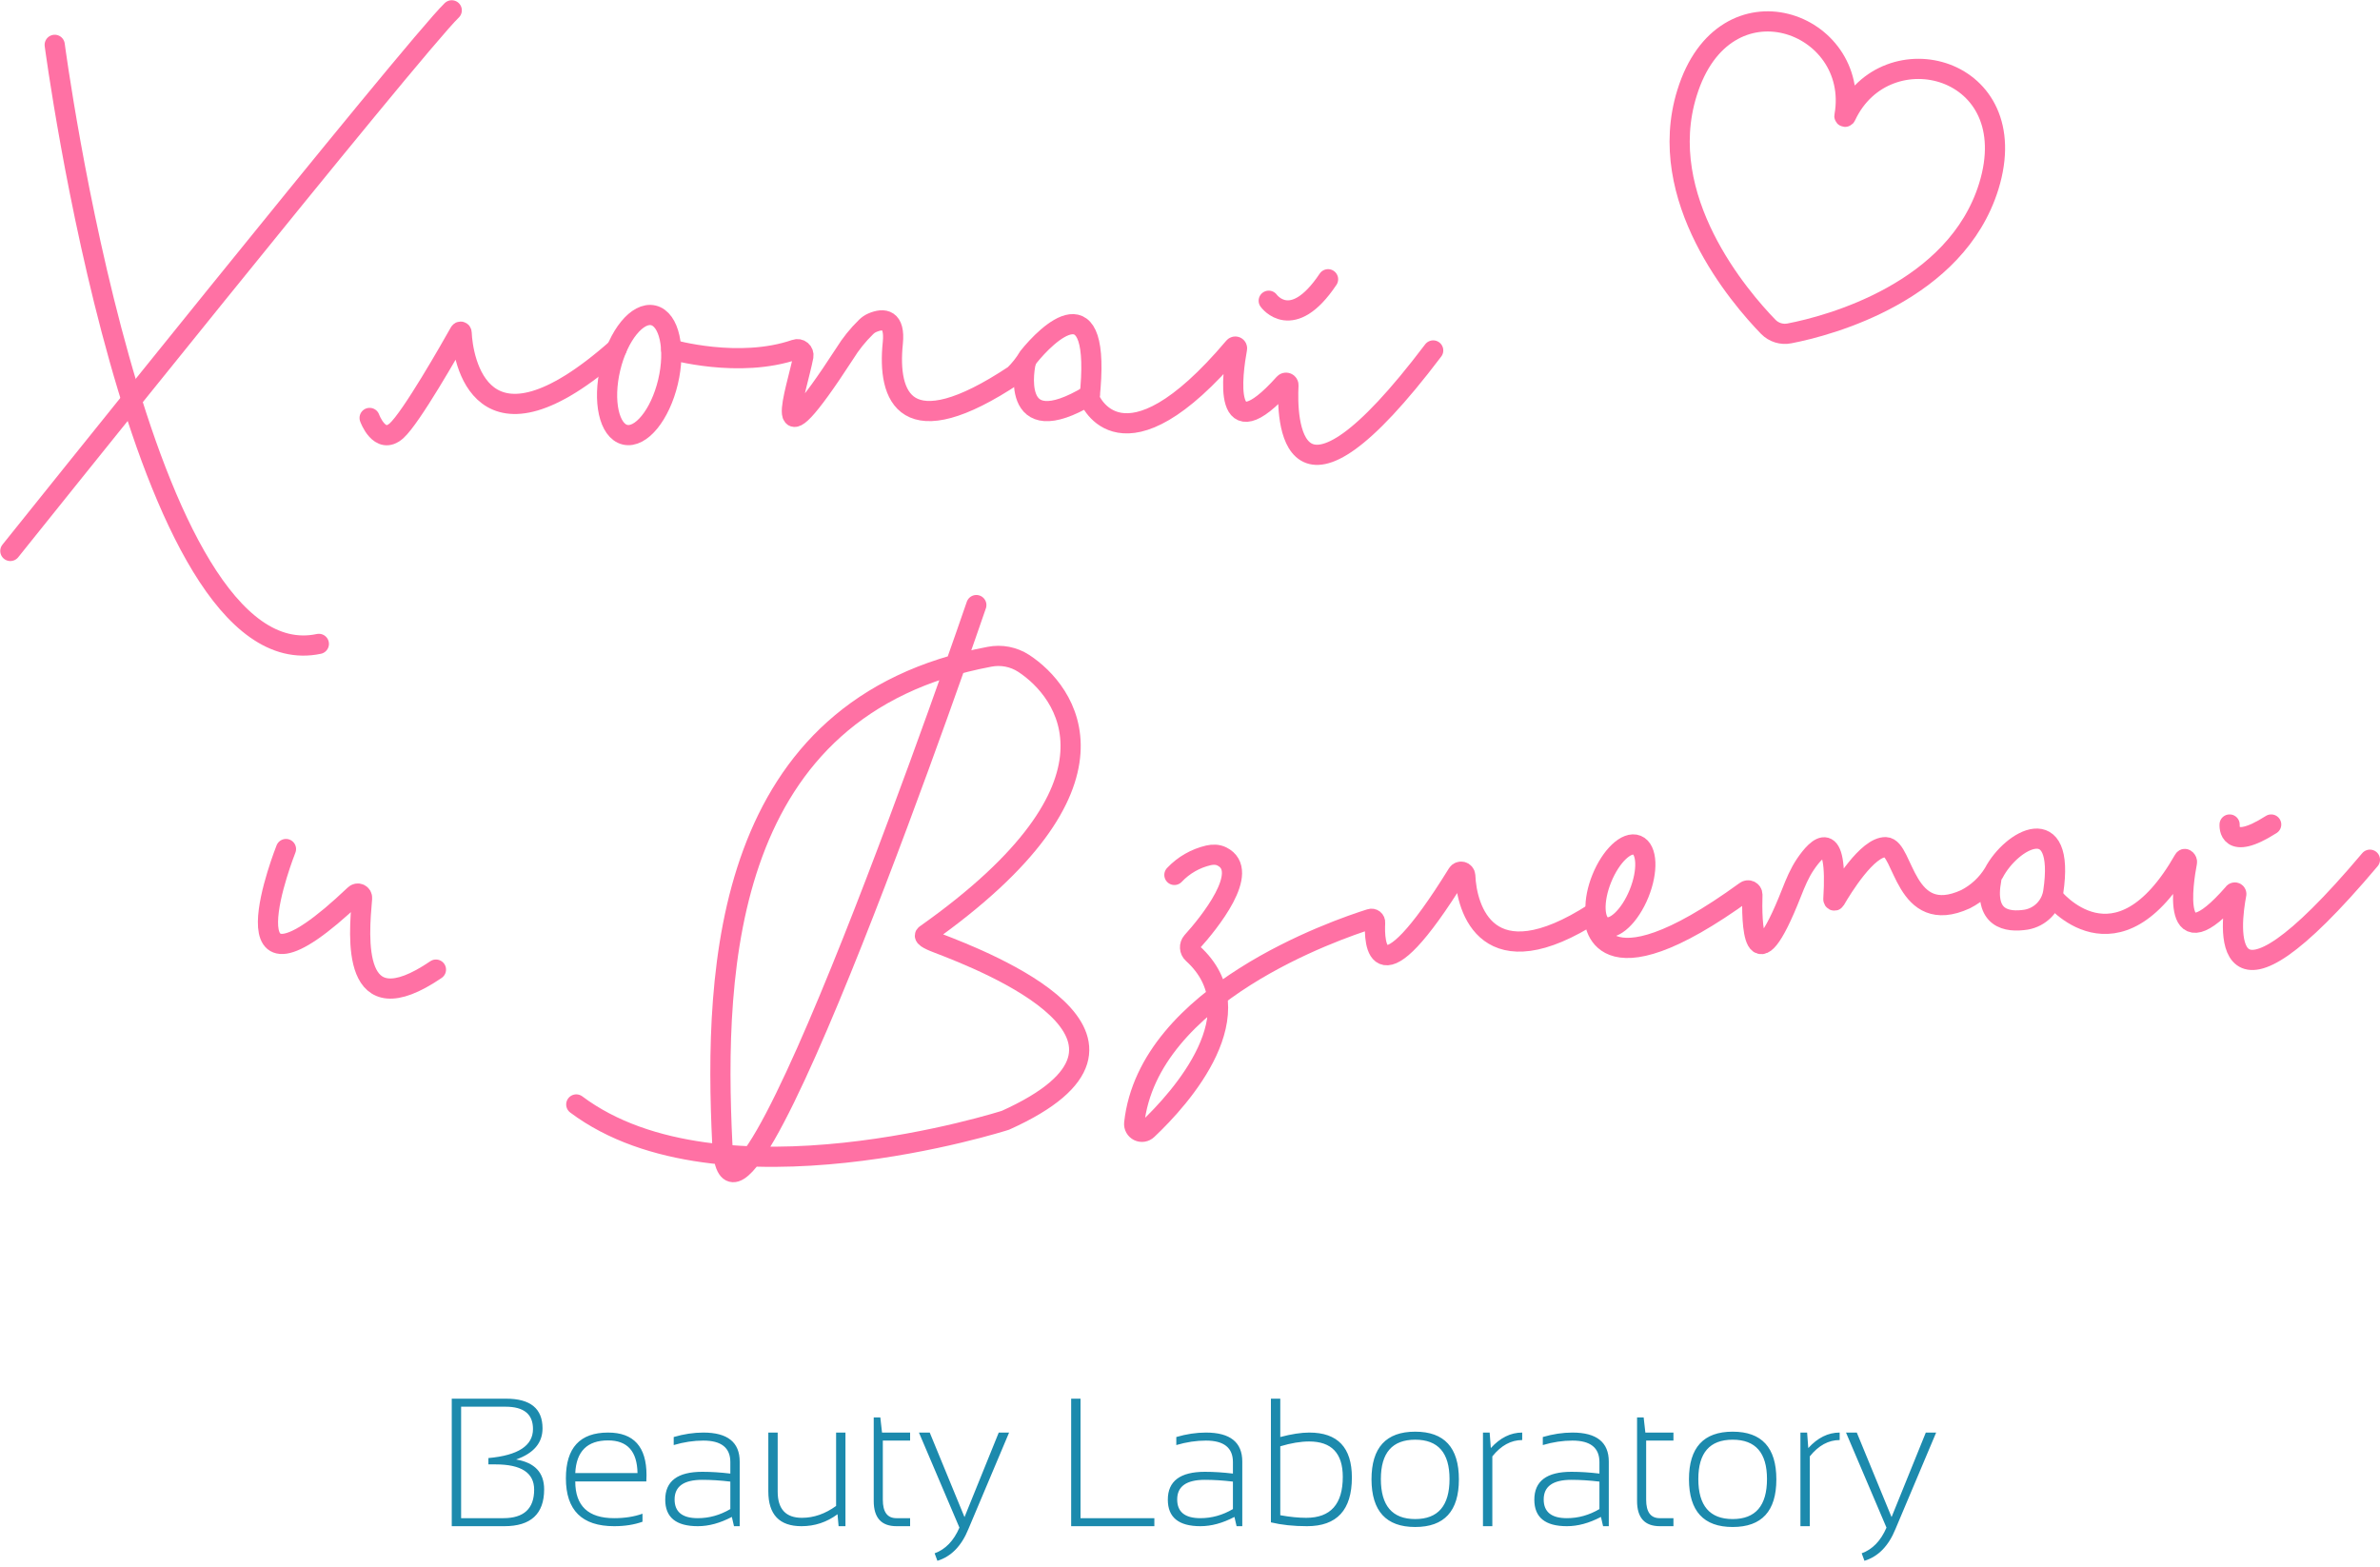 <?xml version="1.0" encoding="UTF-8"?> <svg xmlns="http://www.w3.org/2000/svg" width="691" height="455" viewBox="0 0 691 455" fill="none"><path d="M535.53 33.557C535.506 33.604 535.494 33.656 535.494 33.709V33.709C535.494 33.812 535.574 33.904 535.677 33.911C535.684 33.912 535.691 33.912 535.698 33.912V33.912C535.815 33.912 535.894 33.801 535.943 33.695C547.514 8.848 588.219 19.099 577.417 54.096C567.94 84.719 531.179 94.567 519.544 96.793C518.444 97.013 517.307 96.956 516.235 96.626C515.164 96.296 514.191 95.705 513.406 94.905C505.143 86.406 480.287 57.57 489.798 26.981C500.691 -8.263 540.218 6.408 535.53 33.557Z" stroke="#FF71A4" stroke-width="5.859" stroke-miterlimit="10" stroke-linecap="round"></path><path d="M15.885 13.018C15.885 13.018 40.336 198.038 92.577 186.942" stroke="#FF71A4" stroke-width="5.859" stroke-miterlimit="10" stroke-linecap="round"></path><path d="M3 159.96C3 159.96 120.231 13.556 131.158 3" stroke="#FF71A4" stroke-width="5.859" stroke-miterlimit="10" stroke-linecap="round"></path><path d="M107.314 121.344C107.314 121.344 110.215 129.404 115.105 125.087C119.388 121.276 130.788 101.21 133.452 96.488C133.473 96.428 133.511 96.377 133.563 96.34C133.614 96.304 133.676 96.284 133.739 96.284C133.802 96.284 133.863 96.304 133.915 96.34V96.34C134.016 96.412 134.026 96.537 134.031 96.661C134.308 103.782 139.243 136.41 179.045 101.257" stroke="#FF71A4" stroke-width="5.859" stroke-miterlimit="10" stroke-linecap="round"></path><path d="M193.949 110.877C196.224 101.309 194.321 92.662 189.7 91.564C185.079 90.466 179.49 97.332 177.215 106.9C174.941 116.468 176.844 125.115 181.465 126.213C186.086 127.312 191.675 120.445 193.949 110.877Z" stroke="#FF71A4" stroke-width="5.859" stroke-miterlimit="10" stroke-linecap="round"></path><path d="M194.9 101.48C194.9 101.48 214.529 107.146 230.92 101.48C231.209 101.374 231.522 101.347 231.825 101.4C232.129 101.454 232.413 101.586 232.649 101.785C232.885 101.983 233.064 102.24 233.169 102.53C233.274 102.82 233.301 103.132 233.247 103.436C231.392 113.183 222.286 138.038 245.253 102.66C246.997 99.838 249.081 97.243 251.456 94.932C251.966 94.436 252.548 94.013 253.2 93.729C256.655 92.222 259.925 92.618 259.216 99.591C257.597 115.24 262.791 129.944 294.493 108.866C296.095 107.297 297.489 105.529 298.641 103.604C303.835 97.129 320.091 80.839 316.313 115.746C316.313 115.746 325.655 139.354 358.235 100.839C358.301 100.74 358.4 100.668 358.515 100.635C358.629 100.602 358.751 100.611 358.86 100.659C358.969 100.707 359.057 100.792 359.109 100.899C359.161 101.006 359.174 101.128 359.145 101.244C357.83 108.427 354.525 131.799 372.838 111.361C372.934 111.247 373.064 111.166 373.209 111.13C373.354 111.095 373.507 111.106 373.645 111.162C373.784 111.218 373.901 111.316 373.98 111.443C374.059 111.57 374.096 111.718 374.086 111.867C373.58 121.31 374.086 157.296 416.108 101.749" stroke="#FF71A4" stroke-width="5.859" stroke-miterlimit="10" stroke-linecap="round"></path><path d="M297.776 105.351C297.776 105.351 292.404 129.167 316.383 114.698" stroke="#FF71A4" stroke-width="5.859" stroke-miterlimit="10" stroke-linecap="round"></path><path d="M368.354 87.314C368.354 87.314 375.099 96.758 385.587 81.075" stroke="#FF71A4" stroke-width="5.859" stroke-miterlimit="10" stroke-linecap="round"></path><path d="M83.031 246.501C83.031 246.501 62.425 298.371 102.997 259.789C103.179 259.606 103.414 259.484 103.668 259.44C103.923 259.396 104.184 259.432 104.417 259.543C104.651 259.654 104.843 259.835 104.97 260.06C105.096 260.285 105.149 260.544 105.122 260.801C104.144 272.065 101.749 298.405 126.572 281.508" stroke="#FF71A4" stroke-width="5.859" stroke-miterlimit="10" stroke-linecap="round"></path><path d="M283.464 175.674C283.464 175.674 212.202 384.032 209.706 331.959C207.244 280.966 210.009 205.184 287.275 190.682C290.716 190.005 294.284 190.695 297.224 192.604C309.501 200.631 330.579 227.679 268.726 271.354C267.681 272.096 271.121 273.378 272.335 273.85C286.061 279.111 344.171 301.707 291.93 325.248C291.93 325.248 208.998 351.925 167.312 320.661" stroke="#FF71A4" stroke-width="5.859" stroke-miterlimit="10" stroke-linecap="round"></path><path d="M340.967 254.021C343.644 251.185 347.089 249.216 350.859 248.339C352.155 248.038 353.544 248.065 354.738 248.653C363.339 252.891 350.914 268.119 346.094 273.447C345.683 273.925 345.474 274.545 345.512 275.174C345.55 275.804 345.831 276.394 346.296 276.819C365.149 293.919 342.923 318.741 333.109 327.982C332.776 328.301 332.352 328.51 331.896 328.582C331.44 328.653 330.973 328.583 330.558 328.381C330.143 328.179 329.799 327.855 329.574 327.451C329.349 327.048 329.253 326.586 329.298 326.127C333.379 288.657 388.082 269.872 397.863 266.803C398.027 266.746 398.204 266.731 398.376 266.76C398.548 266.789 398.71 266.86 398.847 266.967C398.985 267.074 399.093 267.214 399.163 267.374C399.232 267.534 399.261 267.709 399.246 267.882C398.942 273.649 399.448 291.996 423.191 253.616C423.33 253.404 423.532 253.241 423.768 253.15C424.004 253.058 424.264 253.043 424.509 253.106C424.754 253.169 424.974 253.308 425.137 253.502C425.3 253.696 425.397 253.937 425.417 254.189C425.788 263.835 431.771 285.12 462.9 265.02" stroke="#FF71A4" stroke-width="5.859" stroke-miterlimit="10" stroke-linecap="round"></path><path d="M475.877 259.411C478.529 252.869 478.258 246.584 475.272 245.373C472.286 244.162 467.715 248.484 465.062 255.026C462.41 261.568 462.681 267.853 465.667 269.064C468.653 270.275 473.224 265.953 475.877 259.411Z" stroke="#FF71A4" stroke-width="5.859" stroke-miterlimit="10" stroke-linecap="round"></path><path d="M462.898 266.384C462.898 266.384 462.917 290.647 506.794 258.742C506.978 258.606 507.196 258.523 507.424 258.503C507.652 258.482 507.881 258.525 508.087 258.626C508.292 258.727 508.466 258.882 508.589 259.075C508.712 259.268 508.779 259.492 508.784 259.72C508.558 267.395 508.764 288.141 520.16 259.175C521.276 256.34 522.457 253.472 524.165 250.95C527.657 245.792 533.646 239.687 532.291 261.103C532.291 261.407 532.628 261.609 532.797 261.339C534.888 257.731 542.206 245.825 547.501 245.96C552.796 246.095 552.897 269.197 570.671 261.069C574.057 259.338 576.894 256.699 578.866 253.447C583.993 243.633 599.709 234.932 596.134 258.945C595.838 260.944 594.919 262.799 593.508 264.246C592.098 265.693 590.267 266.658 588.276 267.005C582.677 267.882 575.932 266.803 578.158 255.235" stroke="#FF71A4" stroke-width="5.859" stroke-miterlimit="10" stroke-linecap="round"></path><path d="M647.333 239.384C647.333 239.789 646.794 247.445 659.407 239.384" stroke="#FF71A4" stroke-width="5.859" stroke-miterlimit="10" stroke-linecap="round"></path><path d="M595.969 260.328C595.969 260.328 614.484 283.936 634.079 249.536C634.349 249.064 635.057 249.805 634.956 250.345C633.877 256.011 629.829 280.698 648.446 259.384C648.491 259.276 648.576 259.191 648.684 259.147C648.791 259.103 648.912 259.103 649.02 259.148C649.127 259.192 649.212 259.278 649.256 259.385C649.301 259.493 649.3 259.614 649.256 259.721C647.67 268.085 642.983 303.092 688.074 249.603" stroke="#FF71A4" stroke-width="5.859" stroke-miterlimit="10" stroke-linecap="round"></path><path d="M131.16 443.107V406.084H146.953C153.996 406.084 157.517 408.958 157.517 414.705C157.517 418.917 154.962 421.929 149.853 423.741C155.273 424.656 157.983 427.547 157.983 432.415C157.983 439.543 154.125 443.107 146.41 443.107H131.16ZM146.125 440.777C152.097 440.777 155.083 438.016 155.083 432.492C155.083 427.608 151.346 425.165 143.872 425.165H141.801V423.327C150.431 422.55 154.746 419.737 154.746 414.887C154.746 410.572 152.088 408.414 146.772 408.414H133.879V440.777H146.125ZM176.546 415.922C183.986 415.922 187.705 420.039 187.705 428.272C187.705 428.859 187.688 429.472 187.653 430.11H167.019C167.019 437.222 170.781 440.777 178.307 440.777C181.397 440.777 184.141 440.346 186.54 439.483V441.813C184.141 442.676 181.397 443.107 178.307 443.107C168.969 443.107 164.3 438.473 164.3 429.204C164.3 420.35 168.382 415.922 176.546 415.922ZM167.019 427.677H185.09C184.987 421.359 182.139 418.201 176.546 418.201C170.505 418.201 167.329 421.359 167.019 427.677ZM193.142 435.418C193.142 430.015 196.732 427.314 203.913 427.314C206.45 427.314 209.16 427.487 212.042 427.832V424.492C212.042 420.332 209.427 418.252 204.198 418.252C201.401 418.252 198.536 418.684 195.602 419.547V417.217C198.536 416.354 201.401 415.922 204.198 415.922C211.24 415.922 214.761 418.736 214.761 424.363V443.107H213.104L212.483 440.415C209.082 442.21 205.786 443.107 202.592 443.107C196.292 443.107 193.142 440.544 193.142 435.418ZM203.913 429.644C198.545 429.644 195.861 431.543 195.861 435.34C195.861 438.965 198.105 440.777 202.592 440.777C205.906 440.777 209.056 439.897 212.042 438.136V430.162C209.16 429.817 206.45 429.644 203.913 429.644ZM245.467 415.922V443.107H243.474L243.163 439.638C240.039 441.951 236.552 443.107 232.703 443.107C226.282 443.107 223.072 439.733 223.072 432.984V415.922H225.79V433.062C225.79 438.136 228.138 440.674 232.833 440.674C236.267 440.674 239.573 439.526 242.749 437.23V415.922H245.467ZM253.675 411.521H255.59L256.082 415.922H264.238V418.252H256.315V435.418C256.315 438.991 257.627 440.777 260.251 440.777H264.238V443.107H260.303C255.884 443.107 253.675 440.665 253.675 435.78V411.521ZM266.801 415.922H269.934L280.031 440.467L289.973 415.922H292.977L281.17 443.91C279.168 448.847 276.165 451.928 272.161 453.153L271.358 450.978C274.499 449.839 276.898 447.353 278.555 443.522L266.801 415.922ZM313.715 406.084V440.777H335.152V443.107H310.996V406.084H313.715ZM339.062 435.418C339.062 430.015 342.652 427.314 349.832 427.314C352.37 427.314 355.08 427.487 357.962 427.832V424.492C357.962 420.332 355.347 418.252 350.117 418.252C347.321 418.252 344.456 418.684 341.522 419.547V417.217C344.456 416.354 347.321 415.922 350.117 415.922C357.159 415.922 360.681 418.736 360.681 424.363V443.107H359.024L358.402 440.415C355.002 442.21 351.705 443.107 348.512 443.107C342.212 443.107 339.062 440.544 339.062 435.418ZM349.832 429.644C344.464 429.644 341.78 431.543 341.78 435.34C341.78 438.965 344.024 440.777 348.512 440.777C351.826 440.777 354.976 439.897 357.962 438.136V430.162C355.08 429.817 352.37 429.644 349.832 429.644ZM371.71 439.923C374.489 440.423 377 440.674 379.244 440.674C386.321 440.674 389.859 436.712 389.859 428.79C389.859 421.938 386.606 418.511 380.099 418.511C377.613 418.511 374.817 418.977 371.71 419.909V439.923ZM368.992 406.084H371.71V417.217C374.972 416.354 377.777 415.922 380.124 415.922C388.375 415.922 392.5 420.272 392.5 428.971C392.5 438.395 388.159 443.107 379.477 443.107C375.576 443.107 372.081 442.736 368.992 441.994V406.084ZM400.915 429.411C400.915 437.161 404.237 441.036 410.883 441.036C417.528 441.036 420.85 437.161 420.85 429.411C420.85 421.799 417.528 417.994 410.883 417.994C404.237 417.994 400.915 421.799 400.915 429.411ZM398.196 429.515C398.196 420.281 402.425 415.663 410.883 415.663C419.34 415.663 423.569 420.281 423.569 429.515C423.569 438.732 419.34 443.34 410.883 443.34C402.459 443.34 398.231 438.732 398.196 429.515ZM430.559 443.107V415.922H432.501L432.838 420.427C435.565 417.424 438.603 415.922 441.951 415.922V418.097C438.706 418.097 435.815 419.676 433.278 422.835V443.107H430.559ZM445.472 435.418C445.472 430.015 449.063 427.314 456.243 427.314C458.78 427.314 461.49 427.487 464.373 427.832V424.492C464.373 420.332 461.758 418.252 456.528 418.252C453.732 418.252 450.866 418.684 447.932 419.547V417.217C450.866 416.354 453.732 415.922 456.528 415.922C463.57 415.922 467.091 418.736 467.091 424.363V443.107H465.434L464.813 440.415C461.412 442.21 458.116 443.107 454.923 443.107C448.622 443.107 445.472 440.544 445.472 435.418ZM456.243 429.644C450.875 429.644 448.191 431.543 448.191 435.34C448.191 438.965 450.435 440.777 454.923 440.777C458.237 440.777 461.387 439.897 464.373 438.136V430.162C461.49 429.817 458.78 429.644 456.243 429.644ZM475.298 411.521H477.214L477.706 415.922H485.862V418.252H477.939V435.418C477.939 438.991 479.251 440.777 481.875 440.777H485.862V443.107H481.926C477.508 443.107 475.298 440.665 475.298 435.78V411.521ZM493.085 429.411C493.085 437.161 496.408 441.036 503.053 441.036C509.699 441.036 513.021 437.161 513.021 429.411C513.021 421.799 509.699 417.994 503.053 417.994C496.408 417.994 493.085 421.799 493.085 429.411ZM490.367 429.515C490.367 420.281 494.596 415.663 503.053 415.663C511.511 415.663 515.74 420.281 515.74 429.515C515.74 438.732 511.511 443.34 503.053 443.34C494.63 443.34 490.401 438.732 490.367 429.515ZM522.73 443.107V415.922H524.672L525.009 420.427C527.736 417.424 530.774 415.922 534.122 415.922V418.097C530.877 418.097 527.986 419.676 525.449 422.835V443.107H522.73ZM535.96 415.922H539.093L549.19 440.467L559.132 415.922H562.136L550.33 443.91C548.327 448.847 545.324 451.928 541.32 453.153L540.517 450.978C543.658 449.839 546.058 447.353 547.715 443.522L535.96 415.922Z" fill="#1C8AAD"></path></svg> 